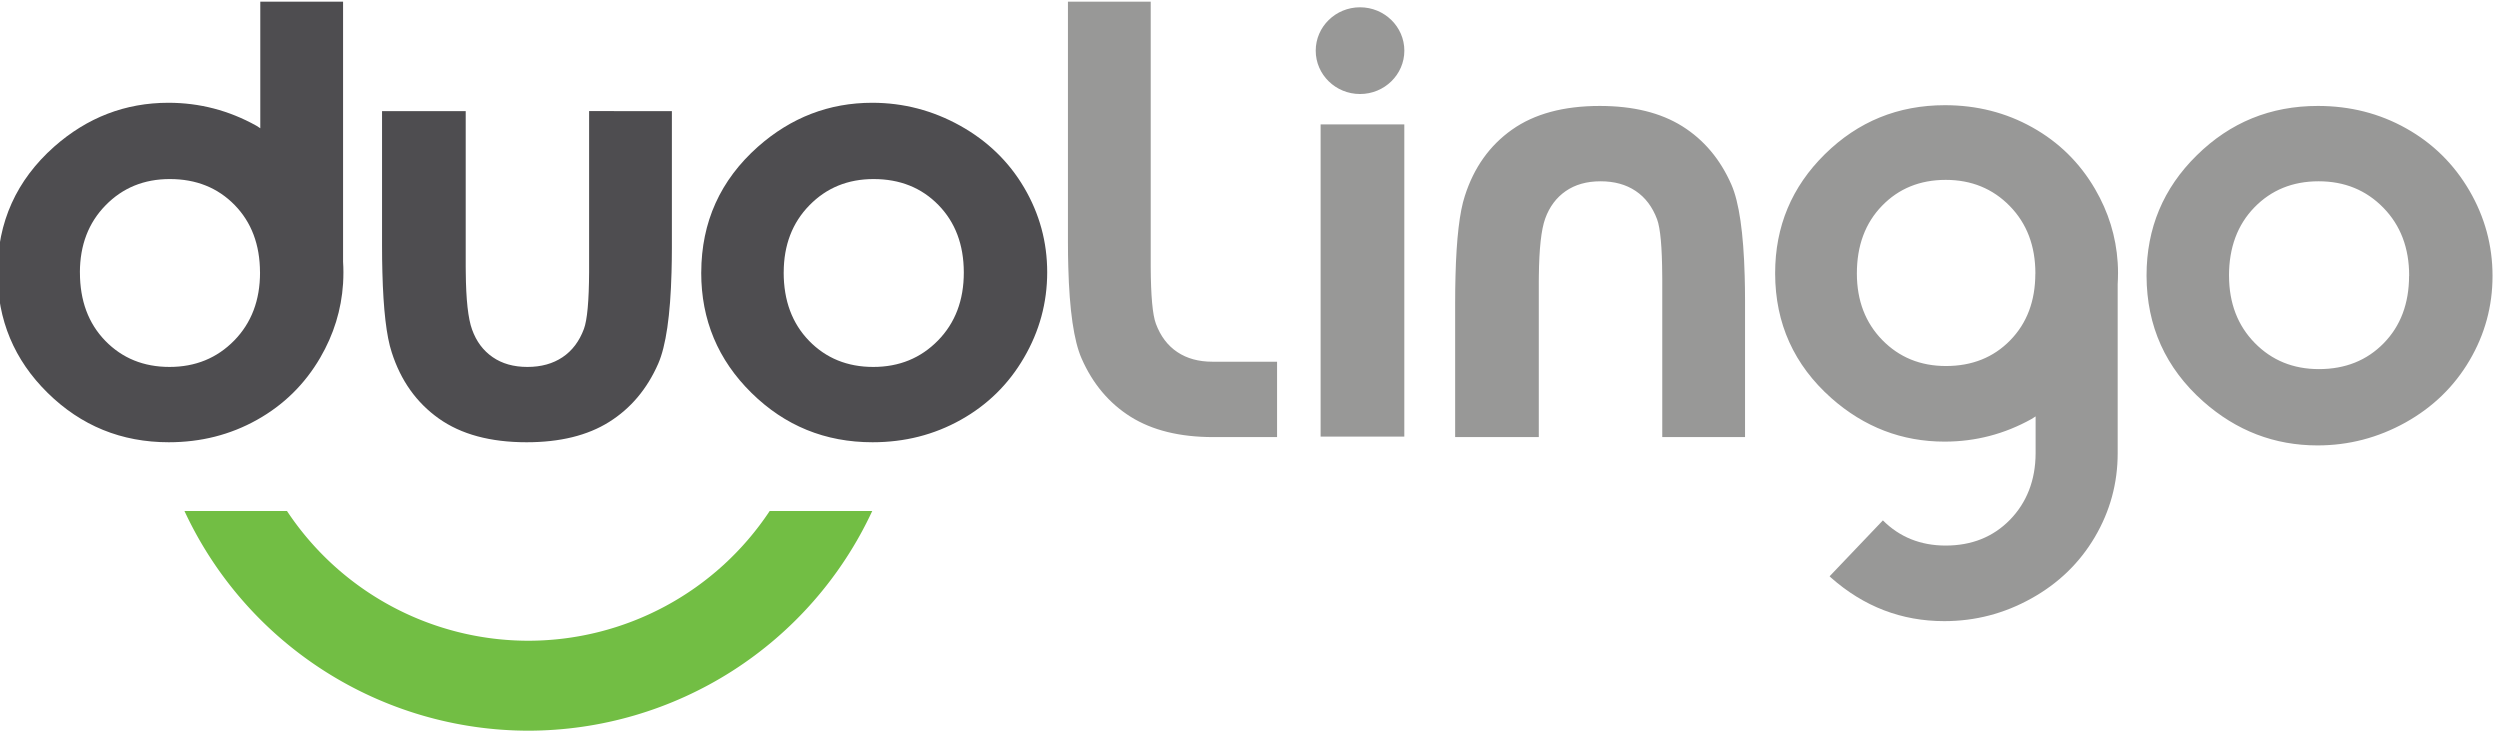 <?xml version="1.0" encoding="UTF-8" standalone="no"?>
<!-- Created with Inkscape (http://www.inkscape.org/) -->

<svg
   xmlns:dc="http://purl.org/dc/elements/1.1/"
   xmlns:cc="http://creativecommons.org/ns#"
   xmlns:rdf="http://www.w3.org/1999/02/22-rdf-syntax-ns#"
   xmlns:svg="http://www.w3.org/2000/svg"
   xmlns="http://www.w3.org/2000/svg"
   xmlns:sodipodi="http://sodipodi.sourceforge.net/DTD/sodipodi-0.dtd"
   xmlns:inkscape="http://www.inkscape.org/namespaces/inkscape"
   width="1000"
   height="292.276"
   viewBox="0 0 100 29.228"
   version="1.1"
   id="svg8"
   inkscape:version="0.92.3 (2405546, 2018-03-11)"
   sodipodi:docname="A.svg">
  <defs
     id="defs2">
    <clipPath
       clipPathUnits="userSpaceOnUse"
       id="clipPath2624">
      <path
         d="m 561.851,202.604 v -56.718 c 0,-2.012 0.026,-3.898 0.082,-5.724 v 0 c 0.271,-10.167 1.306,-17.362 3.131,-21.512 v 0 c 2.614,-5.957 6.468,-10.527 11.546,-13.719 v 0 c 5.092,-3.184 11.566,-4.777 19.408,-4.777 v 0 h 15.039 v 17.736 h -15.215 c -3.241,0 -5.998,0.753 -8.258,2.272 v 0 c -2.266,1.513 -3.949,3.731 -5.038,6.663 v 0 c -0.789,2.112 -1.184,6.582 -1.218,13.337 v 0 62.442 z m 58.301,-11.526 c 0,-5.63 4.671,-10.2 10.423,-10.2 v 0 c 5.753,0 10.43,4.57 10.43,10.2 v 0 c 0,5.629 -4.677,10.206 -10.43,10.206 v 0 c -5.752,0 -10.423,-4.577 -10.423,-10.206 z m 119.81,-24.352 c -7.802,-7.675 -11.71,-17.01 -11.71,-27.996 v 0 c 0,-0.04 0.008,-0.087 0.008,-0.133 v 0 h -0.008 c 0.034,-11.705 4.439,-21.461 13.221,-29.268 v 0 c 7.727,-6.83 16.618,-10.241 26.653,-10.241 v 0 c 7.263,0 14.085,1.773 20.471,5.33 v 0 c 0.334,0.187 0.62,0.413 0.945,0.607 v 0 -8.636 C 789.529,89.961 787.419,84.71 783.491,80.68 v 0 c -3.948,-4.032 -8.993,-6.05 -15.121,-6.05 v 0 c -5.887,0 -10.809,1.979 -14.765,5.923 v 0 l -12.54,-13.152 c 0.115,-0.099 0.217,-0.213 0.327,-0.319 v 0 c 7.727,-6.823 16.618,-10.234 26.653,-10.234 v 0 c 7.27,0 14.092,1.772 20.477,5.33 v 0 c 6.386,3.544 11.362,8.368 14.957,14.458 v 0 c 3.581,6.089 5.371,12.659 5.371,19.721 v 0 39.801 c 0.048,0.807 0.075,1.62 0.075,2.439 v 0 h 0.007 c 0,0.886 -0.021,1.766 -0.082,2.638 v 0 0.006 c -0.395,6.117 -2.171,11.873 -5.331,17.29 v 0 c -3.601,6.177 -8.516,11.014 -14.739,14.491 v 0 c -6.223,3.485 -13.077,5.224 -20.572,5.224 v 0 c -11.036,0 -20.444,-3.839 -28.246,-11.52 z m 13.5,-43.733 c -3.969,4.065 -5.964,9.268 -5.978,15.604 v 0 0.073 c 0,6.55 1.974,11.853 5.923,15.917 v 0 c 3.936,4.058 8.932,6.089 14.977,6.089 v 0 c 6.039,0 11.07,-2.052 15.086,-6.162 v 0 c 4.01,-4.104 6.018,-9.388 6.018,-15.844 v 0 c 0,-0.027 -0.007,-0.047 -0.007,-0.073 v 0 h -0.006 c -0.007,-6.43 -1.981,-11.652 -5.91,-15.67 v 0 c -3.941,-4.037 -8.979,-6.05 -15.119,-6.05 v 0 c -6.005,0 -10.988,2.039 -14.984,6.116 z m 73.993,43.453 c -7.883,-7.741 -11.811,-17.163 -11.811,-28.243 v 0 -0.125 c 0.041,-11.82 4.48,-21.667 13.344,-29.542 v 0 c 7.788,-6.896 16.76,-10.34 26.89,-10.34 v 0 c 7.325,0 14.214,1.799 20.669,5.377 v 0 c 6.439,3.59 11.457,8.454 15.078,14.596 v 0 c 3.622,6.144 5.426,12.779 5.426,19.909 v 0 c 0,7.161 -1.817,13.864 -5.46,20.1 v 0 c -3.649,6.237 -8.598,11.113 -14.875,14.624 v 0 c -6.277,3.518 -13.199,5.271 -20.757,5.271 v 0 c -11.137,0 -20.633,-3.865 -28.504,-11.627 z m 13.629,-44.119 c -4.003,4.097 -6.017,9.348 -6.031,15.751 v 0 c 0,0.012 -0.007,0.032 -0.007,0.06 v 0 c 0,6.608 1.994,11.965 5.97,16.062 v 0 c 3.99,4.099 9.02,6.144 15.121,6.144 v 0 c 6.099,0 11.171,-2.073 15.222,-6.216 v 0 c 4.051,-4.138 6.079,-9.468 6.079,-15.99 v 0 c 0,-0.028 -0.02,-0.048 -0.02,-0.06 v 0 c -0.014,-6.497 -1.995,-11.767 -5.957,-15.824 v 0 c -3.976,-4.071 -9.068,-6.103 -15.256,-6.103 v 0 c -6.045,0 -11.09,2.052 -15.121,6.176 z m -174.741,50.169 c -5.262,-3.725 -8.967,-8.915 -11.096,-15.578 v 0 c -1.246,-3.757 -1.981,-10.073 -2.206,-18.84 v 0 c -0.055,-1.994 -0.082,-4.058 -0.082,-6.291 v 0 -31.633 h 19.682 v 36.597 c 0,0.453 0.013,0.88 0.013,1.327 v 0 c 0.068,6.389 0.558,10.912 1.498,13.505 v 0 c 1,2.764 2.614,4.923 4.826,6.455 v 0 c 2.22,1.532 4.943,2.306 8.19,2.306 v 0 c 3.248,0 5.998,-0.754 8.258,-2.273 v 0 c 2.267,-1.512 3.949,-3.737 5.045,-6.663 v 0 c 0.782,-2.118 1.177,-6.575 1.211,-13.33 v 0 c 0,-0.24 0.007,-0.461 0.007,-0.714 v 0 -37.21 h 19.477 v 32.193 c 0,2.019 -0.028,3.898 -0.082,5.731 v 0 c -0.279,10.16 -1.313,17.355 -3.131,21.492 v 0 c -2.621,5.97 -6.468,10.533 -11.553,13.726 v 0 c -5.092,3.184 -11.559,4.777 -19.41,4.777 v 0 c -8.515,0 -15.398,-1.859 -20.647,-5.577 z m -45.04,-72.229 h 19.695 v 73.467 h -19.695 z"
         id="path2622"
         inkscape:connector-curvature="0"
         style="clip-rule:evenodd" />
    </clipPath>
    <clipPath
       clipPathUnits="userSpaceOnUse"
       id="clipPath2630">
      <path
         d="M 543,38 H 916 V 222 H 543 Z"
         id="path2628"
         inkscape:connector-curvature="0" />
    </clipPath>
    <clipPath
       clipPathUnits="userSpaceOnUse"
       id="clipPath2634">
      <path
         d="M 543.395,221.06 H 915.508 V 38.392 H 543.395 Z"
         id="path2632"
         inkscape:connector-curvature="0"
         style="clip-rule:evenodd" />
    </clipPath>
    <clipPath
       clipPathUnits="userSpaceOnUse"
       id="clipPath2638">
      <path
         d="M 561,56 H 898 V 203 H 561 Z"
         id="path2636"
         inkscape:connector-curvature="0" />
    </clipPath>
    <clipPath
       clipPathUnits="userSpaceOnUse"
       id="clipPath2588">
      <path
         d="m 371.812,202.604 v -29.781 c -0.333,0.192 -0.62,0.426 -0.96,0.618 v 0 c -6.447,3.578 -13.323,5.377 -20.655,5.377 v 0 c -10.13,0 -19.096,-3.45 -26.897,-10.34 v 0 c -8.864,-7.875 -13.303,-17.722 -13.337,-29.535 v 0 h 0.007 v -0.132 c 0,-11.08 3.929,-20.502 11.798,-28.243 v 0 c 7.877,-7.756 17.381,-11.627 28.505,-11.627 v 0 c 7.563,0 14.486,1.753 20.763,5.27 v 0 c 6.277,3.505 11.24,8.389 14.875,14.619 v 0 c 3.186,5.469 4.976,11.279 5.378,17.441 v 0 0.014 c 0.054,0.88 0.081,1.766 0.081,2.658 v 0 c 0,0.834 -0.027,1.653 -0.081,2.466 v 0 61.195 z m -36.408,-47.917 c 4.023,4.124 9.068,6.183 15.113,6.183 v 0 c 6.195,0 11.281,-2.039 15.263,-6.11 v 0 c 3.955,-4.057 5.943,-9.327 5.963,-15.817 v 0 c 0,-0.019 0.008,-0.04 0.008,-0.066 v 0 c 0,-6.523 -2.022,-11.846 -6.066,-15.99 v 0 c -4.058,-4.145 -9.129,-6.224 -15.229,-6.224 v 0 c -6.099,0 -11.138,2.059 -15.121,6.151 v 0 c -3.975,4.097 -5.963,9.447 -5.963,16.063 v 0 0.066 h -0.007 c 0.02,6.397 2.023,11.647 6.039,15.744 z m 153.502,13.791 c -8.858,-7.875 -13.303,-17.722 -13.337,-29.535 v 0 c 0,-0.04 -0.007,-0.093 -0.007,-0.132 v 0 c 0,-11.08 3.949,-20.502 11.812,-28.243 v 0 c 7.869,-7.756 17.367,-11.627 28.498,-11.627 v 0 c 7.569,0 14.478,1.753 20.762,5.27 v 0 c 6.277,3.505 11.247,8.389 14.869,14.619 v 0 c 3.648,6.242 5.466,12.938 5.466,20.113 v 0 c 0,7.123 -1.804,13.758 -5.425,19.908 v 0 c -3.608,6.136 -8.64,11 -15.086,14.59 v 0 c -6.447,3.578 -13.337,5.377 -20.656,5.377 v 0 c -10.129,0 -19.095,-3.45 -26.896,-10.34 z m 12.028,-45.664 c -3.975,4.097 -5.97,9.447 -5.97,16.063 v 0 c 0,0.026 0.007,0.047 0.007,0.066 v 0 c 0.013,6.397 2.029,11.647 6.039,15.744 v 0 c 4.023,4.124 9.061,6.183 15.106,6.183 v 0 c 6.202,0 11.288,-2.039 15.263,-6.11 v 0 c 3.962,-4.057 5.95,-9.327 5.97,-15.817 v 0 -0.066 c 0,-6.523 -2.021,-11.846 -6.072,-15.99 v 0 c -4.058,-4.145 -9.123,-6.224 -15.229,-6.224 v 0 c -6.099,0 -11.138,2.059 -15.114,6.151 z m -51.752,54.046 v -37.217 -0.7 c -0.034,-6.762 -0.442,-11.226 -1.218,-13.331 v 0 c -1.089,-2.932 -2.778,-5.157 -5.045,-6.669 v 0 c -2.26,-1.513 -5.017,-2.28 -8.258,-2.28 v 0 c -3.24,0 -5.97,0.774 -8.183,2.313 v 0 c -2.226,1.539 -3.826,3.684 -4.826,6.462 v 0 c -0.947,2.586 -1.437,7.109 -1.491,13.505 v 0 c -0.007,0.44 -0.014,0.867 -0.014,1.326 v 0 36.591 h -19.688 v -31.633 c 0,-2.233 0.027,-4.298 0.082,-6.284 v 0 c 0.225,-8.775 0.952,-15.09 2.199,-18.848 v 0 c 2.131,-6.662 5.834,-11.846 11.09,-15.577 v 0 c 5.255,-3.724 12.137,-5.577 20.654,-5.577 v 0 c 7.849,0 14.324,1.586 19.409,4.777 v 0 c 5.085,3.186 8.939,7.762 11.553,13.719 v 0 c 1.811,4.144 2.859,11.339 3.131,21.506 v 0 c 0.048,1.826 0.083,3.705 0.083,5.731 v 0 32.186 z"
         id="path2586"
         inkscape:connector-curvature="0"
         style="clip-rule:evenodd" />
    </clipPath>
    <clipPath
       clipPathUnits="userSpaceOnUse"
       id="clipPath2594">
      <path
         d="M 291,80 H 576 V 222 H 291 Z"
         id="path2592"
         inkscape:connector-curvature="0" />
    </clipPath>
    <clipPath
       clipPathUnits="userSpaceOnUse"
       id="clipPath2598">
      <path
         d="M 291.507,221.06 H 575.425 V 80.486 H 291.507 Z"
         id="path2596"
         inkscape:connector-curvature="0"
         style="clip-rule:evenodd" />
    </clipPath>
    <clipPath
       clipPathUnits="userSpaceOnUse"
       id="clipPath2602">
      <path
         d="M 309,98 H 557 V 203 H 309 Z"
         id="path2600"
         inkscape:connector-curvature="0" />
    </clipPath>
  </defs>
  <sodipodi:namedview
     id="base"
     pagecolor="#ffffff"
     bordercolor="#666666"
     borderopacity="1.0"
     inkscape:pageopacity="0.0"
     inkscape:pageshadow="2"
     inkscape:zoom="0.61313868"
     inkscape:cx="480.98524"
     inkscape:cy="40.449211"
     inkscape:document-units="px"
     inkscape:current-layer="layer1"
     showgrid="false"
     units="px"
     fit-margin-top="0"
     fit-margin-left="0"
     fit-margin-right="0"
     fit-margin-bottom="0">
    <inkscape:grid
       type="xygrid"
       id="grid3959"
       originx="-9.998"
       originy="-75.523" />
  </sodipodi:namedview>
  <g
     inkscape:label="Layer 1"
     inkscape:groupmode="layer"
     id="layer1"
     transform="translate(-9.998,-7.501)">
    <path
       style="opacity:1;fill:#72be44;fill-opacity:1;fill-rule:evenodd;stroke:none;stroke-width:0.198;stroke-linecap:round;stroke-linejoin:round;stroke-miterlimit:4;stroke-dasharray:none;stroke-dashoffset:0;stroke-opacity:1"
       d="m 17.376,27.942 a 15.19,15.19 0 0 0 13.755,8.787 15.19,15.19 0 0 0 13.756,-8.787 h -4.102 a 11.593,11.593 0 0 1 -9.655,5.189 11.593,11.593 0 0 1 -9.653,-5.189 z"
       id="path3961"
       inkscape:connector-curvature="0" />
    <g
       id="g2582"
       transform="matrix(0.17,0,0,-0.17,-42.799,42.011)"
       style="fill:#4e4d50;fill-opacity:1">
      <g
         clip-path="url(#clipPath2588)"
         id="g2584"
         style="fill:#4e4d50;fill-opacity:1">
        <g
           id="g2590"
           style="fill:#4e4d50;fill-opacity:1" />
        <g
           id="g2616"
           style="fill:#4e4d50;fill-opacity:1">
          <g
             id="g2614"
             clip-path="url(#clipPath2594)"
             style="fill:#4e4d50;fill-opacity:1">
            <g
               id="g2604"
               style="fill:#4e4d50;fill-opacity:1" />
            <g
               id="g2612"
               style="fill:#4e4d50;fill-opacity:1">
              <g
                 id="g2610"
                 clip-path="url(#clipPath2598)"
                 style="fill:#4e4d50;fill-opacity:1">
                <g
                   id="g2608"
                   clip-path="url(#clipPath2602)"
                   style="fill:#4e4d50;fill-opacity:1">
                  <path
                     inkscape:connector-curvature="0"
                     id="path2606"
                     style="fill:#4e4d50;fill-opacity:1;fill-rule:evenodd;stroke:none"
                     d="M 286.507,226.06 H 580.425 V 75.486 H 286.507 Z" />
                </g>
              </g>
            </g>
          </g>
        </g>
      </g>
    </g>
    <g
       id="g2618"
       transform="matrix(0.17,0,0,-0.17,-42.799,42.011)"
       style="fill:#989897;fill-opacity:1">
      <g
         clip-path="url(#clipPath2624)"
         id="g2620"
         style="fill:#989897;fill-opacity:1">
        <g
           id="g2626"
           style="fill:#989897;fill-opacity:1" />
        <g
           id="g2652"
           style="fill:#989897;fill-opacity:1">
          <g
             id="g2650"
             clip-path="url(#clipPath2630)"
             style="fill:#989897;fill-opacity:1">
            <g
               id="g2640"
               style="fill:#989897;fill-opacity:1" />
            <g
               id="g2648"
               style="fill:#989897;fill-opacity:1">
              <g
                 id="g2646"
                 clip-path="url(#clipPath2634)"
                 style="fill:#989897;fill-opacity:1">
                <g
                   id="g2644"
                   clip-path="url(#clipPath2638)"
                   style="fill:#989897;fill-opacity:1">
                  <path
                     inkscape:connector-curvature="0"
                     id="path2642"
                     style="fill:#989897;fill-opacity:1;fill-rule:evenodd;stroke:none"
                     d="M 538.395,226.06 H 920.508 V 33.392 H 538.395 Z" />
                </g>
              </g>
            </g>
          </g>
        </g>
      </g>
    </g>
  </g>
</svg>

